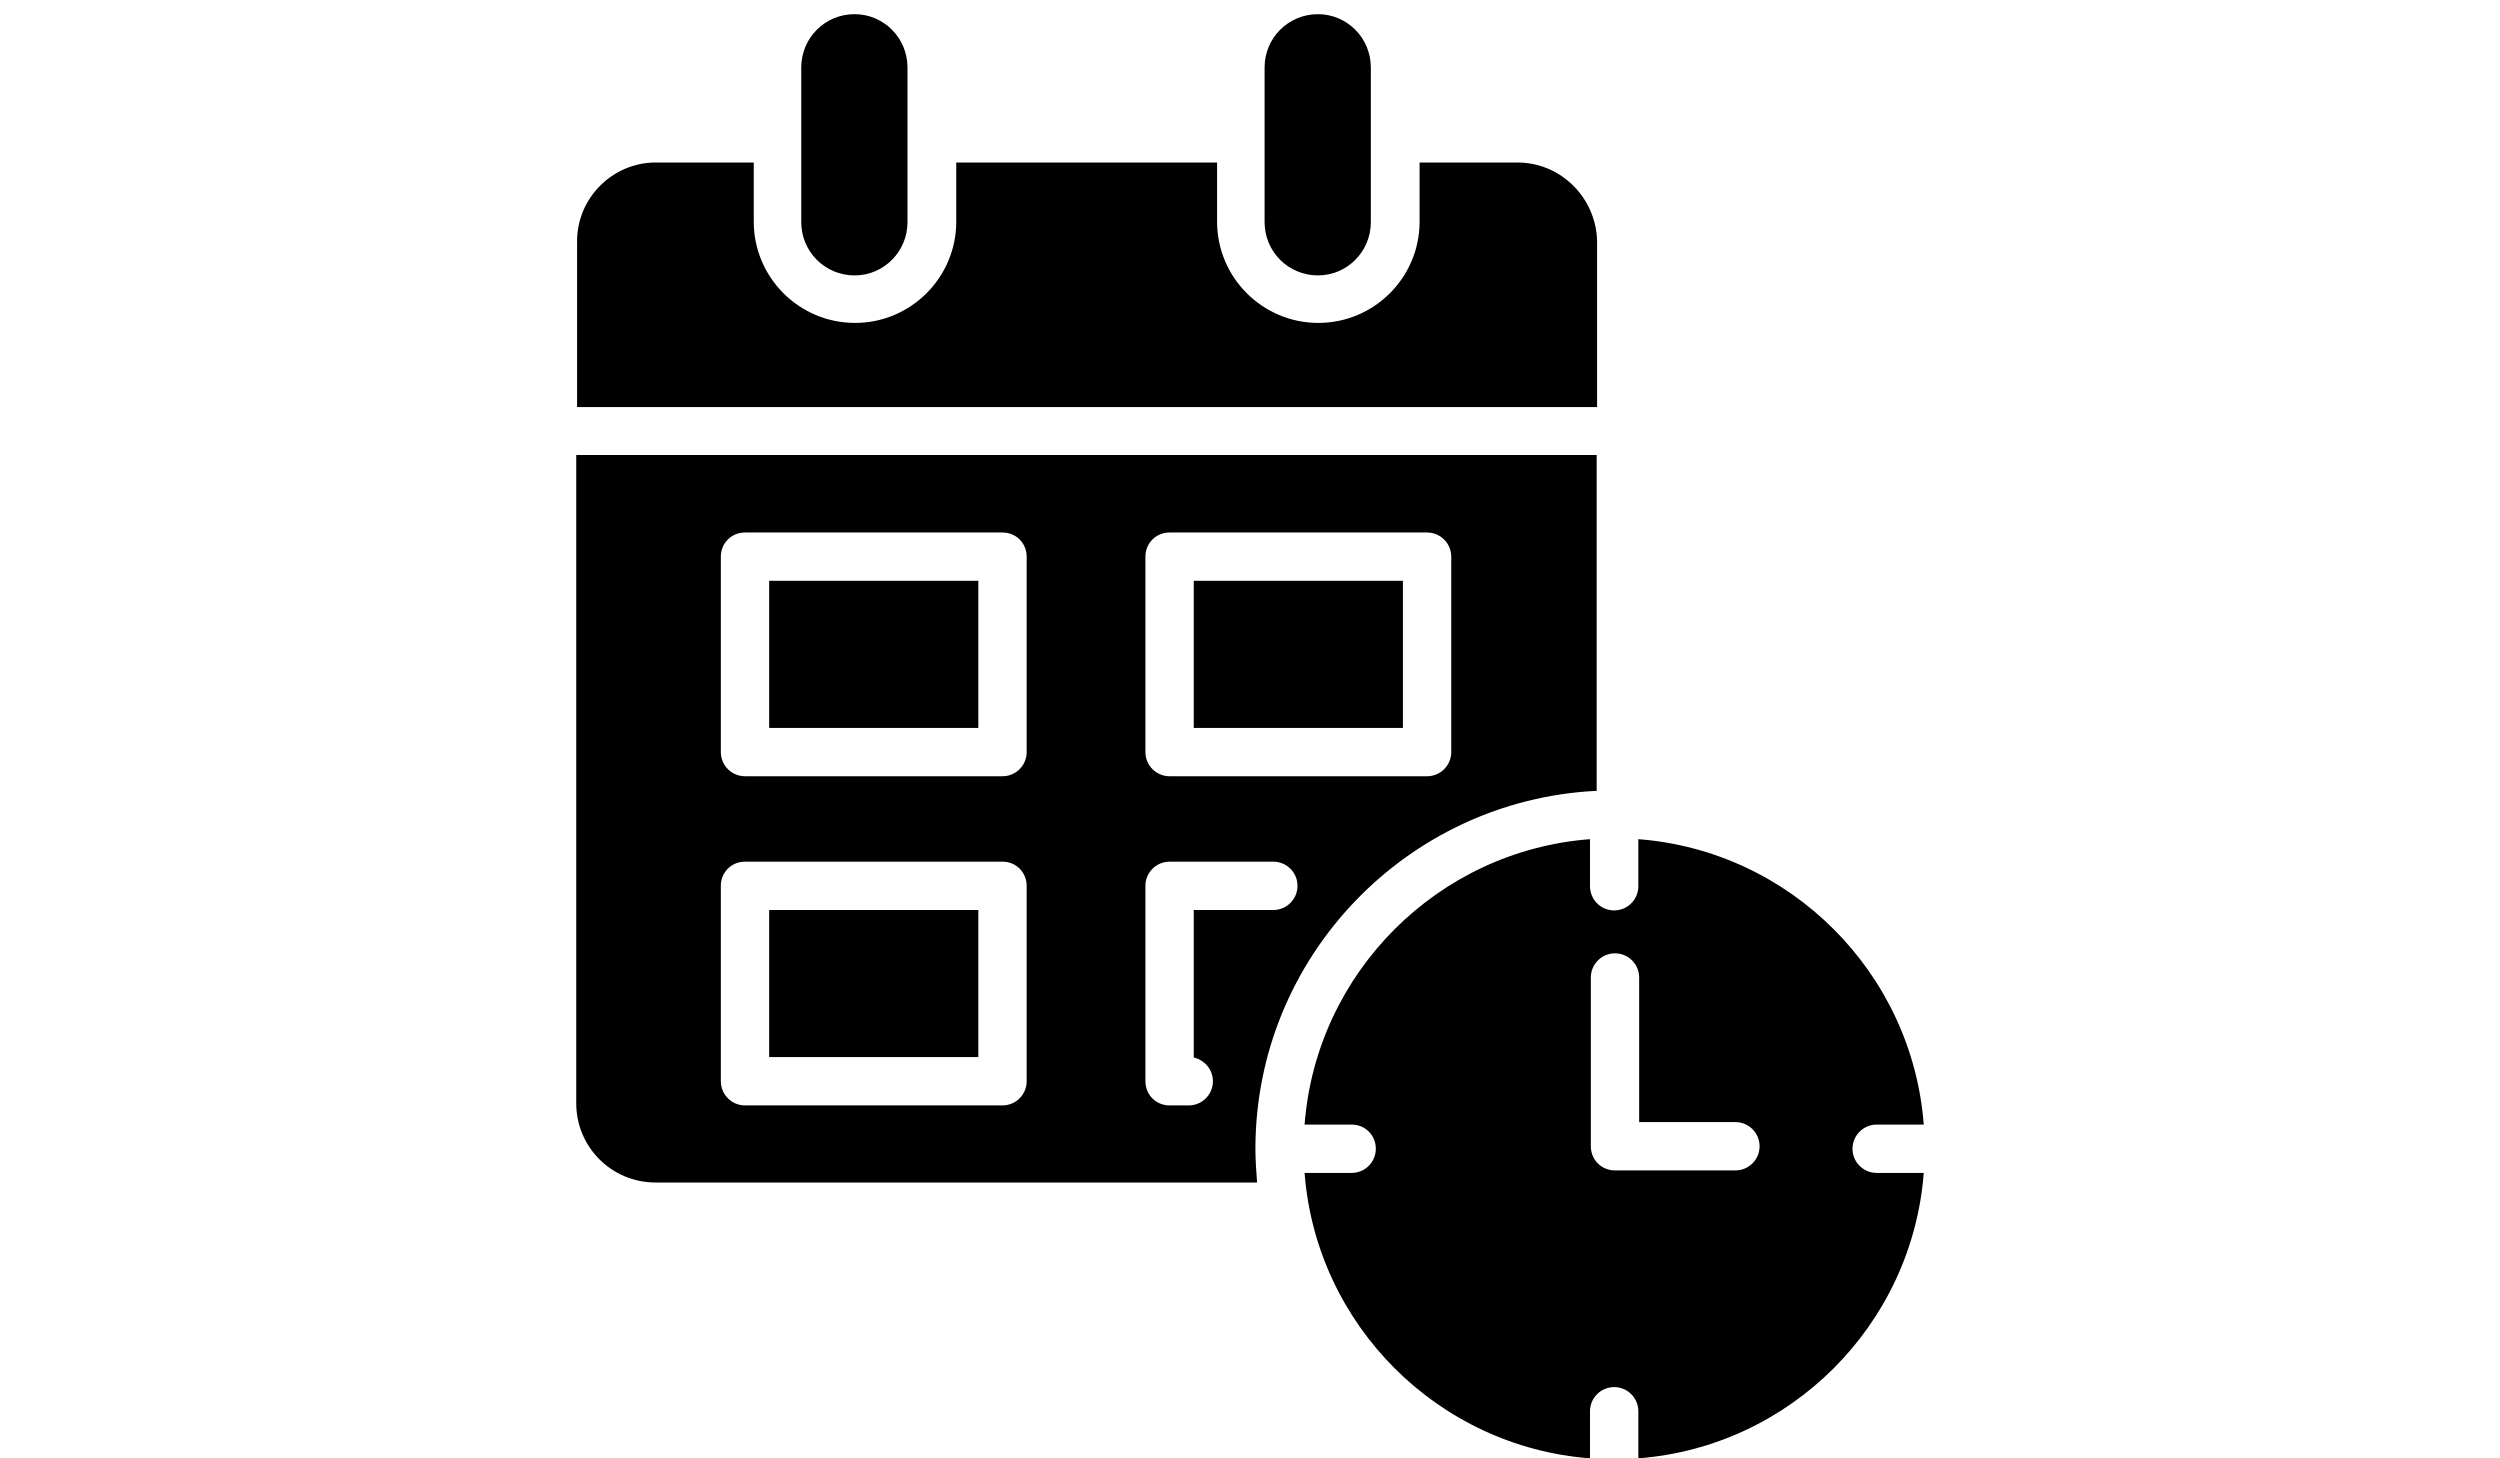 <?xml version="1.0" encoding="utf-8"?>
<!-- Generator: Adobe Illustrator 28.3.0, SVG Export Plug-In . SVG Version: 6.00 Build 0)  -->
<svg version="1.1" id="Calque_1" xmlns="http://www.w3.org/2000/svg" xmlns:xlink="http://www.w3.org/1999/xlink" x="0px" y="0px"
	 viewBox="0 0 600 350" style="enable-background:new 0 0 600 350;" xml:space="preserve">
<g>
	<path d="M444.6,275.7c0-3.2,2.6-5.8,5.8-5.8h11.3c-2.8-36.5-32-65.7-68.5-68.5v11.3c0,3.2-2.6,5.8-5.8,5.8s-5.8-2.6-5.8-5.8v-11.3
		c-36.5,2.8-65.7,32-68.5,68.5h11.3c3.3,0,5.8,2.6,5.8,5.8c0,3.2-2.6,5.8-5.8,5.8h-11.3c2.8,36.5,32,65.7,68.5,68.5v-11.3
		c0-3.2,2.6-5.8,5.8-5.8s5.8,2.6,5.8,5.8V350c36.5-2.8,65.7-32,68.5-68.5h-11.3C447.2,281.5,444.6,278.9,444.6,275.7z M416.5,280.9
		h-28.9c-3.3,0-5.8-2.6-5.8-5.8v-40.5c0-3.2,2.6-5.8,5.8-5.8c3.2,0,5.8,2.6,5.8,5.8v34.7h23.1c3.2,0,5.8,2.6,5.8,5.8
		C422.3,278.3,419.7,280.9,416.5,280.9z M184.6,139.4v35.3h50.2v-35.3H184.6z M286.5,139.4v35.3h50.2v-35.3H286.5z M286.5,139.4
		v35.3h50.2v-35.3H286.5z M184.6,139.4v35.3h50.2v-35.3H184.6z M184.6,139.4v35.3h50.2v-35.3H184.6z M184.6,218.4v35.3h50.2v-35.3
		H184.6z M286.5,139.4v35.3h50.2v-35.3H286.5z M286.5,139.4v35.3h50.2v-35.3H286.5z M184.6,139.4v35.3h50.2v-35.3H184.6z
		 M184.6,218.4v35.3h50.2v-35.3H184.6z M138.3,109.2v155.6c0,10.5,8.5,19,19,19h144.4c-0.2-2.7-0.4-5.4-0.4-8.1
		c0-46,36.4-83.7,81.9-85.9v-80.6H138.3z M246.4,259.5c0,3.2-2.6,5.8-5.8,5.8h-61.8c-3.2,0-5.8-2.6-5.8-5.8v-46.9
		c0-3.3,2.6-5.8,5.8-5.8h61.8c3.3,0,5.8,2.6,5.8,5.8V259.5z M246.4,180.5c0,3.2-2.6,5.8-5.8,5.8h-61.8c-3.2,0-5.8-2.6-5.8-5.8v-46.9
		c0-3.3,2.6-5.8,5.8-5.8h61.8c3.3,0,5.8,2.6,5.8,5.8V180.5z M305.6,218.4h-19.1v35.4c2.6,0.6,4.6,2.9,4.6,5.7c0,3.2-2.6,5.8-5.8,5.8
		h-4.6c-3.3,0-5.8-2.6-5.8-5.8v-46.9c0-3.2,2.6-5.8,5.8-5.8h24.9c3.2,0,5.8,2.6,5.8,5.8C311.4,215.8,308.8,218.4,305.6,218.4z
		 M348.3,180.5c0,3.2-2.6,5.8-5.8,5.8h-61.8c-3.2,0-5.8-2.6-5.8-5.8v-46.9c0-3.3,2.6-5.8,5.8-5.8h61.8c3.2,0,5.8,2.6,5.8,5.8V180.5z
		 M286.5,174.7h50.2v-35.3h-50.2V174.7z M184.6,253.7h50.2v-35.3h-50.2V253.7z M184.6,174.7h50.2v-35.3h-50.2V174.7z M184.6,218.4
		v35.3h50.2v-35.3H184.6z M184.6,139.4v35.3h50.2v-35.3H184.6z M286.5,139.4v35.3h50.2v-35.3H286.5z M286.5,139.4v35.3h50.2v-35.3
		H286.5z M184.6,218.4v35.3h50.2v-35.3H184.6z M184.6,139.4v35.3h50.2v-35.3H184.6z M286.5,139.4v35.3h50.2v-35.3H286.5z
		 M286.5,139.4v35.3h50.2v-35.3H286.5z M364.2,39h-23.5v14.2c0,13.4-10.9,24.3-24.3,24.3c-13.4,0-24.3-10.9-24.3-24.3V39h-62.6v14.2
		c0,13.4-10.9,24.3-24.3,24.3c-13.4,0-24.3-10.9-24.3-24.3V39h-23.5c-10.4,0-18.9,8.5-18.9,18.9v39.8h244.8V57.9
		C383.1,47.5,374.6,39,364.2,39z M205.1,3.4c-7.1,0-12.8,5.7-12.8,12.8v37.1c0,7.1,5.7,12.8,12.8,12.8c7,0,12.7-5.7,12.7-12.8V16.2
		C217.8,9.1,212.1,3.4,205.1,3.4z M316.3,3.4c-7.1,0-12.8,5.7-12.8,12.8v37.1c0,7.1,5.7,12.8,12.8,12.8c7,0,12.7-5.7,12.7-12.8V16.2
		C329,9.1,323.3,3.4,316.3,3.4z"/>
</g>
</svg>
